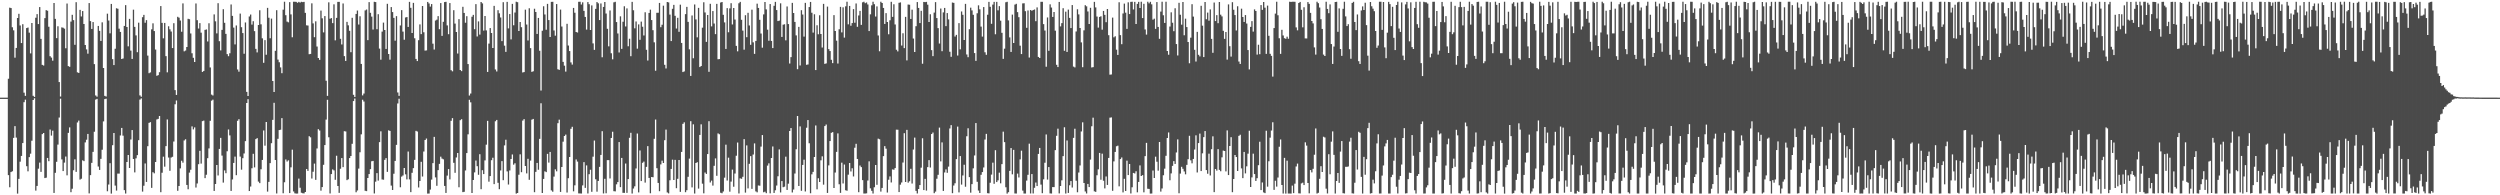 <svg xmlns="http://www.w3.org/2000/svg" width="1920" height="150"><path d="M0 74.998h1v1.000H0zM1 74.998h1v1.000H1zM2 74.998h1v1.000H2zM3 74.998h1v1.000H3zM4 74.998h1v1.000H4zM5 74.998h1v1.000H5zM6 60.466h1v74.023H6zM7 5.880h1v137.963H7zM8 6.178h1v125.977H8zM9 20.947h1v110.575H9zM10 23.302h1v82.594H10zM11 44.282h1v52.611H11zM12 36.813h1v68.866H12zM13 13.808h1v134.855H13zM14 10.586h1v126.782H14zM15 19.542h1v104.604H15zM16 33.071h1v86.707H16zM17 18.567h1v91.294H17zM18 71.155h1v7.313H18zM19 73.643h1v2.879H19zM20 21.545h1v106.080H20zM21 21.124h1v110.435H21zM22 25.113h1v95.558H22zM23 41.000h1v77.030H23zM24 17.672h1v90.436H24zM25 73.590h1v3.204H25zM26 74.460h1v1.000H26zM27 13.600h1v132.804H27zM28 10.860h1v131.927H28zM29 18.507h1v111.051H29zM30 5.445h1v119.410H30zM31 29.844h1v102.171H31zM32 49.798h1v53.210H32zM33 50.333h1v51.810H33zM34 13.909h1v122.848H34zM35 7.775h1v128.689H35zM36 8.242h1v113.038H36zM37 20.524h1v103.253H37zM38 43.179h1v56.314H38zM39 44.252h1v59.889H39zM40 46.609h1v53.741H40zM41 2.314h1v145.880H41zM42 14.493h1v118.195H42zM43 29.283h1v94.986H43zM44 20.197h1v90.839H44zM45 63.046h1v27.214H45zM46 74.158h1v1.634H46zM47 21.064h1v101.372H47zM48 21.291h1v110.078H48zM49 22.025h1v102.841H49zM50 37.093h1v83.146H50zM51 2.731h1v131.950H51zM52 50.768h1v51.254H52zM53 51.324h1v46.507H53zM54 16.582h1v131.010H54zM55 11.346h1v133.580H55zM56 15.456h1v115.327H56zM57 34.426h1v87.932H57zM58 1.710h1v130.275H58zM59 55.529h1v38.548H59zM60 56.023h1v36.598H60zM61 7.565h1v130.376H61zM62 12.634h1v124.649H62zM63 8.510h1v114.642H63zM64 18.436h1v105.338H64zM65 34.568h1v74.780H65zM66 37.917h1v69.424H66zM67 41.226h1v61.642H67zM68 2.348h1v146.175H68zM69 16.207h1v118.284H69zM70 22.208h1v102.880H70zM71 16.972h1v99.639H71zM72 49.232h1v51.915H72zM73 73.295h1v3.181H73zM74 74.233h1v1.705H74zM75 19.938h1v107.952H75zM76 23.717h1v106.810H76zM77 31.432h1v90.569H77zM78 17.143h1v97.836H78zM79 52.247h1v40.968H79zM80 73.613h1v2.497H80zM81 74.162h1v1.602H81zM82 10.517h1v136.398H82zM83 15.756h1v125.967H83zM84 25.587h1v99.744H84zM85 3.012h1v145.649H85zM86 45.424h1v66.103H86zM87 49.967h1v52.194H87zM88 37.411h1v105.116H88zM89 6.349h1v140.041H89zM90 6.715h1v126.631H90zM91 22.007h1v111.328H91zM92 24.520h1v79.504H92zM93 45.325h1v52.934H93zM94 44.920h1v59.287H94zM95 19.936h1v126.080H95zM96 3.937h1v144.701H96zM97 20.741h1v103.674H97zM98 35.575h1v83.448H98zM99 14.513h1v114.516H99zM100 38.885h1v68.275H100zM101 45.241h1v54.668H101zM102 7.418h1v114.668H102zM103 20.647h1v111.733H103zM104 27.196h1v94.395H104zM105 40.093h1v79.072H105zM106 17.386h1v90.312H106zM107 73.244h1v3.246H107zM108 74.306h1v1.275H108zM109 13.193h1v133.969H109zM110 11.396h1v131.245H110zM111 17.473h1v108.053H111zM112 15.479h1v124.265H112zM113 42.677h1v69.624H113zM114 56.229h1v38.120H114zM115 55.614h1v38.187H115zM116 22.522h1v121.747H116zM117 17.937h1v114.336H117zM118 23.879h1v109.248H118zM119 38.031h1v86.378H119zM120 58.209h1v33.561H120zM121 57.717h1v33.588H121zM122 55.456h1v33.611H122zM123 4.649h1v142.982H123zM124 17.553h1v115.086H124zM125 29.425h1v90.887H125zM126 17.594h1v110.383H126zM127 43.128h1v69.102H127zM128 55.536h1v36.227H128zM129 20.148h1v100.834H129zM130 22.545h1v108.648H130zM131 24.227h1v96.744H131zM132 36.928h1v83.519H132zM133 17.825h1v90.852H133zM134 69.216h1v10.838H134zM135 72.924h1v4.234H135zM136 12.911h1v133.630H136zM137 13.591h1v129.272H137zM138 15.791h1v113.555H138zM139 24.360h1v99.085H139zM140 2.605h1v122.317H140zM141 39.425h1v68.447H141zM142 38.805h1v68.147H142zM143 36.106h1v105.901H143zM144 14.417h1v130.916H144zM145 14.754h1v117.817H145zM146 25.703h1v104.629H146zM147 40.933h1v56.149H147zM148 44.366h1v55.007H148zM149 47.614h1v50.253H149zM150 2.685h1v141.335H150zM151 15.495h1v125.414H151zM152 21.888h1v104.240H152zM153 17.743h1v98.062H153zM154 25.079h1v100.568H154zM155 55.254h1v37.791H155zM156 54.456h1v38.173H156zM157 22.943h1v113.866H157zM158 22.648h1v111.573H158zM159 31.826h1v89.671H159zM160 17.876h1v96.089H160zM161 51.817h1v40.965H161zM162 72.649h1v4.646H162zM163 73.311h1v3.223H163zM164 11.060h1v135.580H164zM165 16.379h1v124.940H165zM166 25.662h1v101.077H166zM167 2.465h1v132.312H167zM168 31.636h1v82.764H168zM169 38.704h1v67.156H169zM170 22.941h1v96.554H170zM171 7.075h1v133.152H171zM172 17.523h1v113.345H172zM173 25.992h1v107.037H173zM174 41.592h1v74.561H174zM175 43.160h1v56.282H175zM176 40.892h1v63.112H176zM177 3.440h1v143.195H177zM178 12.206h1v125.603H178zM179 21.188h1v103.938H179zM180 34.081h1v86.213H180zM181 19.551h1v115.020H181zM182 53.341h1v39.432H182zM183 55.035h1v36.504H183zM184 10.423h1v109.840H184zM185 20.890h1v109.424H185zM186 25.390h1v96.112H186zM187 41.277h1v76.595H187zM188 17.274h1v91.134H188zM189 70.557h1v8.567H189zM190 73.721h1v2.467H190zM191 12.646h1v134.068H191zM192 11.169h1v132.079H192zM193 18.896h1v110.323H193zM194 16.303h1v101.811H194zM195 23.909h1v104.649H195zM196 37.555h1v69.319H196zM197 40.219h1v65.888H197zM198 19.205h1v120.261H198zM199 7.869h1v132.788H199zM200 18.693h1v111.305H200zM201 29.443h1v93.407H201zM202 48.219h1v51.968H202zM203 30.846h1v81.052H203zM204 42.032h1v51.656H204zM205 6.065h1v141.064H205zM206 13.637h1v126.020H206zM207 29.402h1v95.897H207zM208 14.291h1v95.700H208zM209 62.215h1v29.858H209zM210 70.656h1v8.308H210zM211 39.011h1v83.885H211zM212 7.819h1v140.767H212zM213 45.760h1v60.832H213zM214 47.827h1v52.066H214zM215 51.771h1v47.859H215zM216 56.229h1v34.479H216zM217 7.434h1v140.973H217zM218 1.334h1v138.668H218zM219 11.680h1v110.799H219zM220 16.608h1v107.444H220zM221 17.132h1v105.979H221zM222 1.627h1v146.624H222zM223 11.057h1v117.458H223zM224 28.622h1v86.316H224zM225 1.355h1v145.690H225zM226 1.334h1v147.157H226zM227 1.458h1v147.203H227zM228 2.126h1v146.532H228zM229 1.410h1v135.741H229zM230 2.021h1v142.145H230zM231 1.387h1v146.629H231zM232 1.655h1v146.773H232zM233 1.431h1v147.109H233zM234 9.874h1v137.579H234zM235 19.437h1v110.367H235zM236 19.617h1v111.591H236zM237 41.627h1v62.993H237zM238 41.423h1v64.059H238zM239 2.566h1v134.544H239zM240 17.965h1v113.912H240zM241 28.551h1v97.092H241zM242 16.360h1v121.788H242zM243 35.722h1v78.284H243zM244 44.559h1v54.655H244zM245 45.969h1v54.268H245zM246 8.132h1v138.316H246zM247 14.092h1v129.561H247zM248 24.868h1v101.722H248zM249 12.325h1v99.078H249zM250 61.979h1v29.890H250zM251 73.634h1v3.010H251zM252 1.774h1v103.656H252zM253 14.406h1v134.171H253zM254 13.873h1v119.788H254zM255 17.780h1v112.335H255zM256 3.310h1v127.570H256zM257 30.968h1v107.101H257zM258 13.737h1v105.885H258zM259 1.458h1v141.387H259zM260 1.412h1v146.725H260zM261 29.816h1v99.786H261zM262 34.172h1v87.245H262zM263 2.644h1v125.706H263zM264 43.119h1v57.655H264zM265 46.813h1v54.149H265zM266 16.791h1v121.550H266zM267 19.457h1v118.231H267zM268 23.680h1v97.719H268zM269 40.098h1v79.722H269zM270 13.669h1v96.762H270zM271 72.796h1v4.809H271zM272 74.446h1v1.222H272zM273 10.721h1v136.956H273zM274 8.084h1v138.174H274zM275 18.823h1v110.644H275zM276 12.479h1v104.457H276zM277 49.104h1v54.085H277zM278 73.254h1v3.321H278zM279 71.809h1v6.157H279zM280 8.002h1v138.535H280zM281 7.345h1v139.458H281zM282 30.828h1v105.869H282zM283 1.639h1v132.065H283zM284 9.828h1v120.051H284zM285 12.772h1v111.060H285zM286 22.694h1v100.914H286zM287 1.394h1v147.196H287zM288 1.563h1v137.945H288zM289 22.412h1v110.573H289zM290 10.902h1v127.817H290zM291 37.321h1v71.860H291zM292 45.802h1v55.069H292zM293 24.282h1v113.546H293zM294 17.381h1v120.650H294zM295 23.016h1v99.756H295zM296 37.587h1v83.849H296zM297 2.930h1v129.076H297zM298 41.496h1v58.617H298zM299 45.829h1v54.735H299zM300 5.431h1v137.132H300zM301 9.256h1v136.670H301zM302 13.717h1v119.705H302zM303 31.222h1v92.400H303zM304 12.399h1v98.859H304zM305 70.997h1v8.482H305zM306 73.634h1v2.184H306zM307 19.563h1v124.278H307zM308 7.793h1v127.824H308zM309 24.284h1v110.458H309zM310 30.494h1v98.547H310zM311 13.410h1v120.472H311zM312 13.103h1v124.681H312zM313 20.695h1v95.684H313zM314 1.456h1v136.299H314zM315 5.999h1v141.534H315zM316 25.365h1v107.341H316zM317 2.181h1v126.968H317zM318 29.375h1v93.414H318zM319 45.250h1v55.231H319zM320 46.905h1v54.115H320zM321 30.865h1v113.118H321zM322 18.745h1v120.271H322zM323 26.225h1v98.060H323zM324 4.596h1v130.987H324zM325 24.790h1v91.601H325zM326 38.841h1v68.669H326zM327 38.686h1v67.692H327zM328 1.463h1v147.198H328zM329 2.644h1v145.995H329zM330 5.065h1v140.524H330zM331 3.113h1v134.830H331zM332 33.533h1v91.754H332zM333 38.015h1v67.120H333zM334 15.786h1v120.440H334zM335 15.092h1v127.592H335zM336 12.401h1v118.277H336zM337 22.412h1v103.455H337zM338 2.341h1v117.975H338zM339 27.539h1v94.281H339zM340 16.729h1v105.654H340zM341 1.600h1v141.206H341zM342 1.401h1v146.773H342zM343 19.496h1v115.347H343zM344 26.264h1v103.592H344zM345 2.376h1v135.388H345zM346 53.895h1v38.869H346zM347 54.774h1v35.969H347zM348 7.846h1v117.176H348zM349 18.109h1v114.624H349zM350 24.573h1v96.382H350zM351 41.098h1v76.419H351zM352 14.719h1v129.094H352zM353 53.785h1v38.544H353zM354 54.650h1v36.909H354zM355 5.207h1v142.355H355zM356 9.949h1v137.354H356zM357 17.480h1v113.416H357zM358 12.440h1v105.114H358zM359 49.219h1v53.966H359zM360 73.377h1v3.278H360zM361 71.828h1v6.757H361zM362 12.872h1v135.374H362zM363 11.417h1v126.844H363zM364 22.426h1v109.955H364zM365 3.186h1v120.097H365zM366 28.027h1v99.635H366zM367 16.445h1v117.801H367zM368 26.591h1v91.859H368zM369 1.543h1v143.779H369zM370 2.586h1v128.119H370zM371 23.481h1v110.227H371zM372 12.286h1v110.909H372zM373 23.337h1v87.744H373zM374 55.238h1v37.610H374zM375 33.481h1v106.062H375zM376 21.540h1v113.704H376zM377 25.337h1v97.682H377zM378 36.839h1v84.311H378zM379 4.516h1v136.874H379zM380 53.352h1v39.773H380zM381 54.865h1v37.239H381zM382 7.809h1v132.557H382zM383 10.249h1v135.072H383zM384 13.415h1v117.492H384zM385 31.567h1v92.166H385zM386 1.710h1v136.670H386zM387 35.056h1v76.625H387zM388 39.835h1v67.474H388zM389 1.458h1v130.161H389zM390 21.828h1v119.904H390zM391 10.778h1v120.145H391zM392 30.247h1v91.889H392zM393 2.966h1v115.688H393zM394 19.427h1v107.057H394zM395 9.608h1v115.789H395zM396 1.341h1v147.322H396zM397 1.678h1v146.535H397zM398 23.820h1v110.390H398zM399 16.878h1v101.662H399zM400 20.897h1v111.342H400zM401 55.669h1v36.967H401zM402 55.334h1v36.152H402zM403 7.418h1v120.051H403zM404 18.860h1v114.317H404zM405 31.075h1v90.898H405zM406 6.349h1v131.735H406zM407 36.964h1v86.353H407zM408 55.206h1v36.678H408zM409 54.726h1v36.637H409zM410 6.690h1v140.943H410zM411 9.219h1v122.765H411zM412 26.042h1v99.085H412zM413 13.774h1v116.576H413zM414 38.981h1v67.683H414zM415 69.539h1v9.792H415zM416 23.586h1v124.640H416zM417 4.834h1v132.594H417zM418 11.085h1v120.506H418zM419 22.852h1v109.351H419zM420 2.962h1v115.205H420zM421 15.422h1v109.454H421zM422 28.432h1v88.257H422zM423 1.440h1v144.779H423zM424 1.382h1v145.844H424zM425 23.392h1v112.239H425zM426 27.395h1v102.637H426zM427 3.106h1v128.465H427zM428 53.201h1v41.416H428zM429 53.659h1v38.264H429zM430 7.386h1v140.005H430zM431 20.366h1v107.874H431zM432 47.520h1v61.265H432zM433 50.427h1v54.000H433zM434 55.012h1v48.344H434zM435 18.269h1v129.613H435zM436 34.964h1v101.905H436zM437 39.230h1v81.349H437zM438 47.928h1v51.015H438zM439 49.635h1v47.740H439zM440 6.084h1v140.881H440zM441 9.757h1v132.578H441zM442 24.554h1v97.939H442zM443 24.964h1v99.124H443zM444 1.380h1v147.150H444zM445 1.341h1v147.235H445zM446 3.493h1v145.157H446zM447 1.772h1v140.620H447zM448 8.345h1v116.178H448zM449 13.021h1v131.239H449zM450 22.726h1v104.299H450zM451 1.577h1v147.020H451zM452 3.209h1v130.570H452zM453 23.035h1v107.325H453zM454 4.161h1v143.134H454zM455 33.346h1v86.984H455zM456 38.285h1v69.653H456zM457 6.814h1v130.886H457zM458 1.598h1v145.601H458zM459 2.563h1v136.407H459zM460 15.399h1v112.747H460zM461 2.671h1v116.322H461zM462 43.980h1v56.758H462zM463 5.331h1v143.250H463zM464 1.561h1v135.764H464zM465 10.382h1v138.034H465zM466 22.128h1v100.875H466zM467 35.607h1v87.387H467zM468 8.029h1v129.037H468zM469 40.897h1v65.062H469zM470 45.591h1v55.566H470zM471 1.801h1v145.029H471zM472 1.401h1v145.578H472zM473 16.937h1v124.615H473zM474 25.683h1v114.130H474zM475 40.302h1v68.816H475zM476 12.538h1v131.158H476zM477 37.516h1v83.801H477zM478 16.711h1v131.358H478zM479 4.802h1v143.307H479zM480 20.309h1v105.265H480zM481 6.452h1v141.676H481zM482 35.538h1v101.994H482zM483 29.766h1v76.078H483zM484 43.165h1v58.809H484zM485 1.451h1v147.157H485zM486 7.890h1v136.910H486zM487 21.735h1v121.365H487zM488 16.477h1v112.921H488zM489 37.397h1v65.167H489zM490 18.755h1v129.002H490zM491 30.549h1v85.007H491zM492 16.580h1v122.493H492zM493 20.538h1v104.514H493zM494 27.235h1v96.874H494zM495 9.432h1v130.801H495zM496 38.260h1v89.900H496zM497 46.474h1v65.749H497zM498 9.915h1v126.723H498zM499 7.425h1v140.989H499zM500 15.429h1v120.499H500zM501 23.206h1v112.917H501zM502 32.513h1v74.066H502zM503 54.323h1v37.475H503zM504 9.844h1v119.323H504zM505 9.766h1v130.717H505zM506 2.259h1v144.605H506zM507 20.904h1v105.350H507zM508 19.006h1v104.393H508zM509 4.335h1v120.831H509zM510 49.791h1v57.882H510zM511 52.597h1v46.914H511zM512 1.513h1v146.306H512zM513 1.854h1v146.656H513zM514 11.190h1v127.231H514zM515 31.535h1v98.206H515zM516 6.761h1v115.844H516zM517 3.742h1v134.507H517zM518 12.144h1v110.658H518zM519 21.927h1v122.605H519zM520 13.660h1v123.642H520zM521 24.413h1v98.454H521zM522 3.561h1v143.793H522zM523 32.959h1v83.750H523zM524 55.332h1v39.789H524zM525 54.833h1v39.120H525zM526 10.879h1v136.734H526zM527 5.278h1v140.781H527zM528 16.798h1v118.996H528zM529 37.910h1v83.899H529zM530 58.305h1v34.783H530zM531 11.854h1v132.058H531zM532 44.726h1v50.745H532zM533 3.410h1v145.219H533zM534 14.900h1v110.275H534zM535 28.686h1v95.888H535zM536 6.063h1v138.787H536zM537 51.517h1v52.096H537zM538 50.700h1v44.783H538zM539 21.256h1v119.792H539zM540 1.753h1v146.750H540zM541 9.567h1v122.914H541zM542 32.140h1v101.445H542zM543 11.506h1v106.803H543zM544 55.167h1v37.923H544zM545 2.927h1v137.210H545zM546 20.270h1v118.412H546zM547 8.517h1v134.038H547zM548 18.075h1v109.282H548zM549 26.214h1v95.423H549zM550 2.973h1v132.047H550zM551 45.527h1v56.927H551zM552 45.358h1v57.770H552zM553 1.936h1v146.077H553zM554 1.536h1v146.903H554zM555 11.353h1v135.681H555zM556 17.198h1v119.266H556zM557 37.585h1v73.537H557zM558 6.271h1v132.372H558zM559 24.802h1v96.295H559zM560 6.475h1v140.707H560zM561 2.440h1v137.041H561zM562 18.777h1v111.454H562zM563 6.159h1v137.244H563zM564 15.026h1v118.266H564zM565 35.239h1v84.354H565zM566 39.436h1v70.036H566zM567 2.486h1v146.098H567zM568 1.449h1v135.500H568zM569 15.221h1v122.118H569zM570 23.513h1v112.271H570zM571 38.125h1v68.733H571zM572 11.668h1v136.258H572zM573 28.576h1v83.105H573zM574 9.856h1v134.850H574zM575 19.567h1v106.233H575zM576 34.410h1v85.517H576zM577 7.404h1v137.627H577zM578 32.490h1v86.201H578zM579 41.364h1v68.777H579zM580 31.416h1v115.585H580zM581 2.831h1v144.894H581zM582 6.107h1v136.338H582zM583 15.207h1v127.423H583zM584 25.761h1v86.817H584zM585 36.594h1v67.161H585zM586 11.039h1v136.599H586zM587 1.554h1v145.624H587zM588 7.242h1v141.138H588zM589 22.803h1v104.356H589zM590 31.261h1v94.203H590zM591 3.104h1v145.379H591zM592 31.455h1v89.875H592zM593 36.909h1v75.600H593zM594 4.440h1v143.717H594zM595 1.437h1v144.681H595zM596 7.748h1v134.729H596zM597 16.184h1v119.190H597zM598 15.804h1v98.927H598zM599 2.584h1v145.207H599zM600 28.358h1v110.706H600zM601 18.954h1v124.816H601zM602 18.615h1v124.752H602zM603 30.954h1v89.351H603zM604 4.962h1v140.925H604zM605 18.498h1v122.550H605zM606 48.768h1v51.823H606zM607 43.863h1v54.515H607zM608 2.227h1v145.608H608zM609 9.979h1v135.587H609zM610 16.843h1v116.421H610zM611 27.161h1v87.486H611zM612 53.133h1v35.932H612zM613 20.618h1v122.218H613zM614 50.292h1v46.779H614zM615 7.839h1v138.684H615zM616 11.160h1v115.526H616zM617 28.093h1v94.547H617zM618 2.197h1v144.857H618zM619 49.770h1v48.328H619zM620 49.521h1v42.709H620zM621 5.406h1v104.599H621zM622 1.483h1v146.951H622zM623 9.796h1v124.100H623zM624 25.035h1v106.973H624zM625 10.966h1v109.586H625zM626 53.812h1v42.565H626zM627 19.384h1v126.034H627zM628 26.299h1v110.598H628zM629 11.721h1v128.048H629zM630 26.129h1v96.986H630zM631 36.530h1v83.519H631zM632 2.989h1v138.840H632zM633 49.043h1v47.777H633zM634 48.667h1v46.989H634zM635 5.081h1v143.083H635zM636 37.715h1v89.289H636zM637 39.244h1v69.090H637zM638 45.916h1v56.099H638zM639 48.505h1v52.982H639zM640 11.597h1v132.772H640zM641 23.797h1v108.701H641zM642 31.240h1v85.398H642zM643 48.770h1v53.705H643zM644 22.460h1v119.067H644zM645 5.280h1v142.854H645zM646 24.857h1v100.069H646zM647 5.647h1v135.255H647zM648 28.883h1v97.504H648zM649 4.859h1v141.282H649zM650 1.341h1v145.118H650zM651 18.693h1v115.430H651zM652 4.578h1v120.607H652zM653 19.759h1v111.930H653zM654 17.727h1v111.493H654zM655 7.036h1v128.499H655zM656 17.461h1v95.982H656zM657 2.671h1v107.778H657zM658 20.599h1v101.488H658zM659 11.900h1v135.690H659zM660 8.352h1v118.769H660zM661 19.109h1v109.225H661zM662 1.769h1v136.553H662zM663 1.337h1v147.318H663zM664 2.435h1v146.214H664zM665 1.909h1v146.581H665zM666 3.419h1v135.242H666zM667 23.843h1v100.040H667zM668 11.032h1v133.607H668zM669 4.079h1v142.465H669zM670 1.357h1v147.288H670zM671 3.248h1v140.547H671zM672 12.724h1v113.972H672zM673 4.926h1v136.993H673zM674 27.248h1v79.266H674zM675 39.391h1v67.554H675zM676 1.344h1v145.805H676zM677 2.296h1v142.051H677zM678 6.116h1v113.784H678zM679 18.395h1v93.816H679zM680 10.094h1v104.093H680zM681 16.873h1v130.998H681zM682 26.305h1v111.720H682zM683 15.548h1v119.909H683zM684 1.385h1v138.728H684zM685 12.939h1v117.165H685zM686 3.294h1v127.059H686zM687 18.803h1v110.278H687zM688 38.207h1v61.375H688zM689 39.450h1v60.187H689zM690 2.147h1v145.363H690zM691 1.854h1v139.996H691zM692 34.957h1v105.196H692zM693 25.541h1v99.273H693zM694 36.951h1v65.355H694zM695 12.941h1v126.812H695zM696 46.378h1v53.373H696zM697 3.502h1v136.796H697zM698 3.653h1v135.542H698zM699 14.548h1v115.082H699zM700 7.450h1v133.511H700zM701 29.615h1v85.238H701zM702 39.917h1v65.751H702zM703 20.130h1v126.437H703zM704 1.575h1v146.988H704zM705 6.084h1v139.069H705zM706 17.704h1v124.441H706zM707 8.292h1v120.463H707zM708 48.926h1v57.246H708zM709 1.497h1v144.484H709zM710 1.625h1v135.732H710zM711 1.428h1v144.969H711zM712 3.593h1v124.752H712zM713 16.882h1v106.105H713zM714 10.950h1v117.739H714zM715 38.512h1v64.426H715zM716 43.130h1v58.630H716zM717 9.668h1v138.730H717zM718 1.614h1v145.537H718zM719 13.884h1v123.367H719zM720 21.595h1v112.642H720zM721 33.426h1v64.597H721zM722 6.530h1v117.412H722zM723 39.338h1v70.008H723zM724 9.528h1v137.130H724zM725 6.116h1v126.334H725zM726 20.071h1v110.033H726zM727 10.046h1v122.646H727zM728 14.923h1v113.022H728zM729 39.754h1v58.928H729zM730 43.607h1v52.473H730zM731 1.966h1v146.429H731zM732 2.188h1v140.291H732zM733 28.077h1v112.674H733zM734 26.784h1v95.421H734zM735 42.652h1v54.581H735zM736 17.747h1v130.005H736zM737 37.866h1v82.001H737zM738 8.817h1v132.980H738zM739 11.369h1v123.363H739zM740 30.734h1v95.762H740zM741 2.950h1v140.444H741zM742 41.849h1v62.821H742zM743 43.920h1v54.577H743zM744 22.419h1v113.635H744zM745 5.885h1v142.092H745zM746 7.997h1v133.440H746zM747 11.355h1v117.899H747zM748 40.764h1v78.625H748zM749 46.729h1v47.804H749zM750 10.194h1v129.412H750zM751 4.070h1v142.241H751zM752 7.157h1v141.051H752zM753 20.432h1v113.798H753zM754 28.130h1v104.015H754zM755 5.450h1v123.182H755zM756 40.146h1v67.014H756zM757 42.112h1v60.686H757zM758 11.332h1v137.068H758zM759 1.433h1v147.112H759zM760 5.241h1v135.123H760zM761 18.299h1v115.796H761zM762 3.539h1v121.397H762zM763 1.437h1v139.735H763zM764 26.308h1v89.028H764zM765 1.421h1v138.407H765zM766 7.951h1v130.556H766zM767 4.706h1v127.904H767zM768 15.891h1v124.885H768zM769 25.166h1v100.907H769zM770 45.190h1v55.939H770zM771 37.358h1v71.800H771zM772 1.735h1v142.104H772zM773 1.382h1v147.279H773zM774 15.662h1v131.930H774zM775 28.729h1v102.496H775zM776 39.910h1v73.785H776zM777 11.231h1v122.669H777zM778 33.014h1v82.088H778zM779 3.534h1v145.063H779zM780 2.895h1v145.715H780zM781 9.327h1v124.006H781zM782 13.184h1v123.129H782zM783 35.067h1v87.360H783zM784 41.524h1v74.185H784zM785 2.593h1v143.802H785zM786 2.495h1v146.134H786zM787 8.611h1v140.034H787zM788 21.375h1v117.320H788zM789 8.059h1v126.187H789zM790 44.204h1v66.126H790zM791 7.702h1v140.888H791zM792 8.270h1v125.407H792zM793 7.695h1v140.891H793zM794 7.283h1v136.922H794zM795 16.269h1v123.891H795zM796 5.688h1v137.199H796zM797 43.707h1v74.506H797zM798 44.552h1v69.081H798zM799 1.364h1v140.421H799zM800 1.380h1v146.976H800zM801 18.535h1v119.186H801zM802 23.447h1v101.532H802zM803 51.233h1v52.020H803zM804 13.431h1v124.507H804zM805 38.995h1v89.296H805zM806 3.330h1v145.205H806zM807 5.795h1v142.834H807zM808 12.989h1v130.678H808zM809 9.233h1v134.493H809zM810 23.575h1v91.715H810zM811 49.761h1v54.515H811zM812 51.501h1v47.310H812zM813 1.506h1v147.002H813zM814 20.290h1v122.564H814zM815 17.752h1v120.742H815zM816 6.319h1v113.580H816zM817 39.001h1v58.747H817zM818 8.952h1v139.703H818zM819 39.876h1v67.976H819zM820 7.352h1v140.801H820zM821 13.708h1v128.577H821zM822 21.577h1v117.467H822zM823 3.898h1v140.144H823zM824 51.157h1v54.705H824zM825 51.762h1v47.108H825zM826 24.165h1v114.631H826zM827 7.132h1v140.552H827zM828 11.062h1v121.458H828zM829 21.503h1v105.599H829zM830 32.570h1v68.417H830zM831 51.601h1v42.364H831zM832 23.302h1v117.256H832zM833 3.971h1v143.095H833zM834 4.887h1v143.708H834zM835 8.828h1v132.438H835zM836 18.414h1v125.256H836zM837 5.985h1v116.602H837zM838 51.794h1v45.170H838zM839 51.583h1v38.779H839zM840 1.419h1v145.544H840zM841 5.688h1v141.653H841zM842 12.698h1v121.889H842zM843 21.213h1v108.854H843zM844 13.012h1v104.423H844zM845 12.502h1v125.539H845zM846 22.810h1v95.183H846zM847 8.393h1v130.401H847zM848 11.433h1v133.280H848zM849 17.043h1v118.476H849zM850 6.926h1v135.116H850zM851 27.040h1v94.242H851zM852 57.362h1v33.018H852zM853 57.182h1v32.975H853zM854 13.527h1v133.024H854zM855 28.663h1v95.288H855zM856 27.850h1v88.838H856zM857 38.164h1v74.153H857zM858 42.178h1v69.676H858zM859 1.728h1v141.396H859zM860 26.965h1v95.192H860zM861 33.927h1v86.998H861zM862 10.316h1v137.464H862zM863 2.790h1v134.512H863zM864 9.739h1v136.940H864zM865 22.160h1v101.244H865zM866 1.767h1v132.690H866zM867 10.815h1v115.150H867zM868 1.433h1v147.166H868zM869 1.344h1v142.488H869zM870 7.262h1v125.574H870zM871 1.435h1v131.772H871zM872 18.407h1v113.141H872zM873 2.982h1v144.754H873zM874 1.456h1v138.254H874zM875 6.136h1v120.882H875zM876 1.350h1v133.795H876zM877 13.882h1v120.616H877zM878 2.905h1v144.827H878zM879 22.609h1v97.293H879zM880 26.559h1v83.185H880zM881 1.341h1v143.591H881zM882 2.545h1v142.580H882zM883 1.366h1v147.295H883zM884 3.349h1v145.294H884zM885 15.088h1v115.897H885zM886 14.353h1v122.358H886zM887 22.188h1v98.142H887zM888 1.591h1v122.626H888zM889 20.666h1v110.397H889zM890 29.782h1v79.282H890zM891 8.920h1v138.219H891zM892 1.337h1v143.397H892zM893 11.703h1v122.903H893zM894 17.608h1v111.923H894zM895 1.344h1v118.325H895zM896 39.189h1v66.772H896zM897 42.055h1v59.672H897zM898 20.403h1v118.025H898zM899 9.451h1v123.745H899zM900 17.475h1v109.934H900zM901 23.957h1v99.781H901zM902 6.354h1v119.534H902zM903 33.863h1v83.210H903zM904 42.620h1v64.444H904zM905 2.158h1v146.265H905zM906 11.323h1v121.994H906zM907 18.965h1v109.151H907zM908 1.522h1v128.112H908zM909 27.086h1v104.617H909zM910 14.319h1v119.579H910zM911 20.762h1v105.846H911zM912 32.281h1v89.980H912zM913 48.598h1v55.712H913zM914 28.954h1v94.178H914zM915 3.227h1v122.221H915zM916 12.756h1v109.296H916zM917 38.253h1v76.600H917zM918 47.239h1v56.678H918zM919 24.449h1v108.021H919zM920 42.071h1v67.799H920zM921 43.314h1v59.280H921zM922 4.468h1v126.888H922zM923 19.704h1v98.064H923zM924 43.845h1v61.475H924zM925 1.561h1v99.099H925zM926 14.793h1v115.839H926zM927 9.661h1v123.784H927zM928 15.878h1v102.122H928zM929 7.230h1v127.538H929zM930 29.871h1v84.739H930zM931 40.542h1v64.176H931zM932 1.945h1v145.599H932zM933 16.168h1v113.626H933zM934 11.620h1v119.415H934zM935 17.825h1v96.707H935zM936 1.547h1v128.890H936zM937 11.245h1v120.282H937zM938 12.591h1v108.231H938zM939 23.662h1v91.985H939zM940 29.844h1v86.149H940zM941 24.552h1v107.098H941zM942 45.756h1v54.412H942zM943 3.362h1v131.087H943zM944 35.497h1v76.611H944zM945 43.492h1v61.853H945zM946 1.703h1v145.885H946zM947 7.478h1v129.982H947zM948 11.581h1v107.446H948zM949 23.410h1v97.192H949zM950 4.797h1v126.542H950zM951 47.257h1v57.095H951zM952 49.097h1v54.385H952zM953 6.663h1v122.676H953zM954 13.049h1v123.738H954zM955 16.827h1v99.875H955zM956 11.559h1v121.605H956zM957 18.070h1v109.696H957zM958 38.454h1v79.546H958zM959 53.295h1v47.095H959zM960 20.611h1v123.001H960zM961 16.225h1v120.039H961zM962 24.277h1v93.716H962zM963 7.214h1v126.448H963zM964 8.437h1v130.513H964zM965 41.922h1v94.949H965zM966 34.380h1v92.507H966zM967 41.631h1v67.218H967zM968 3.882h1v142.088H968zM969 7.567h1v132.555H969zM970 1.536h1v146.244H970zM971 5.887h1v142.426H971zM972 41.366h1v59.061H972zM973 4.305h1v139.048H973zM974 27.486h1v96.362H974zM975 41.297h1v64.423H975zM976 42.886h1v57.372H976zM977 58.813h1v35.085H977zM978 21.574h1v124.262H978zM979 10.423h1v128.396H979zM980 1.334h1v141.962H980zM981 11.742h1v124.585H981zM982 29.402h1v83.270H982zM983 41.366h1v65.749H983zM984 22.868h1v119.218H984zM985 27.232h1v121.413H985zM986 29.313h1v91.908H986zM987 29.807h1v118.854H987zM988 28.175h1v95.222H988zM989 29.757h1v118.900H989zM990 1.339h1v147.299H990zM991 1.465h1v147.198H991zM992 1.334h1v141.218H992zM993 1.341h1v147.002H993zM994 1.369h1v139.666H994zM995 21.021h1v106.812H995zM996 23.309h1v102.324H996zM997 2.314h1v146.157H997zM998 1.506h1v147.075H998zM999 7.512h1v133.321H999zM1000 21.011h1v119.270H1000zM1001 5.605h1v136.533H1001zM1002 29.503h1v79.793H1002zM1003 29.523h1v82.317H1003zM1004 1.584h1v138.959H1004zM1005 2.989h1v145.502H1005zM1006 9.906h1v120.717H1006zM1007 16.125h1v116.270H1007zM1008 17.958h1v111.658H1008zM1009 36.413h1v82.409H1009zM1010 41.954h1v56.717H1010zM1011 1.348h1v147.297H1011zM1012 2.456h1v145.615H1012zM1013 5.800h1v131.518H1013zM1014 14.745h1v112.887H1014zM1015 22.215h1v109.861H1015zM1016 41.949h1v63.043H1016zM1017 42.984h1v62.599H1017zM1018 1.339h1v143.566H1018zM1019 6.882h1v141.698H1019zM1020 10.112h1v108.330H1020zM1021 3.374h1v130.444H1021zM1022 33.863h1v74.957H1022zM1023 49.086h1v51.835H1023zM1024 35.747h1v83.173H1024zM1025 1.536h1v147.102H1025zM1026 1.392h1v137.599H1026zM1027 24.406h1v108.469H1027zM1028 6.441h1v134.001H1028zM1029 37.617h1v78.822H1029zM1030 42.931h1v65.428H1030zM1031 6.741h1v141.648H1031zM1032 1.334h1v147.260H1032zM1033 12.600h1v115.508H1033zM1034 20.018h1v108.110H1034zM1035 18.592h1v109.273H1035zM1036 37.761h1v71.013H1036zM1037 45.115h1v60.647H1037zM1038 2.234h1v146.239H1038zM1039 1.387h1v147.263H1039zM1040 16.919h1v123.425H1040zM1041 23.140h1v92.118H1041zM1042 11.098h1v119.090H1042zM1043 46.976h1v54.243H1043zM1044 49.081h1v52.917H1044zM1045 8.027h1v127.785H1045zM1046 4.930h1v143.710H1046zM1047 7.661h1v112.834H1047zM1048 2.122h1v132.083H1048zM1049 19.327h1v102.956H1049zM1050 42.753h1v55.632H1050zM1051 54.227h1v40.073H1051zM1052 1.545h1v147.112H1052zM1053 4.825h1v143.520H1053zM1054 6.647h1v131.335H1054zM1055 8.597h1v132.273H1055zM1056 23.801h1v107.719H1056zM1057 36.706h1v73.434H1057zM1058 34.975h1v68.120H1058zM1059 1.337h1v147.318H1059zM1060 1.346h1v147.247H1060zM1061 22.945h1v111.905H1061zM1062 1.538h1v125.526H1062zM1063 36.392h1v76.021H1063zM1064 44.680h1v65.446H1064zM1065 25.088h1v82.400H1065zM1066 1.410h1v147.215H1066zM1067 3.186h1v145.448H1067zM1068 20.082h1v115.942H1068zM1069 5.212h1v128.968H1069zM1070 29.011h1v94.407H1070zM1071 38.429h1v67.367H1071zM1072 3.852h1v139.565H1072zM1073 1.341h1v147.240H1073zM1074 21.913h1v116.080H1074zM1075 24.538h1v110.564H1075zM1076 1.852h1v124.514H1076zM1077 42.693h1v63.279H1077zM1078 46.133h1v52.281H1078zM1079 3.358h1v145.239H1079zM1080 1.435h1v146.926H1080zM1081 6.498h1v131.069H1081zM1082 31.741h1v100.848H1082zM1083 1.769h1v131.106H1083zM1084 36.209h1v67.534H1084zM1085 37.617h1v81.985H1085zM1086 6.095h1v140.005H1086zM1087 1.405h1v147.235H1087zM1088 18.583h1v116.553H1088zM1089 21.373h1v112.326H1089zM1090 1.355h1v115.457H1090zM1091 48.475h1v46.804H1091zM1092 58.434h1v34.856H1092zM1093 1.398h1v147.258H1093zM1094 1.753h1v146.844H1094zM1095 1.836h1v142.099H1095zM1096 2.744h1v139.563H1096zM1097 13.600h1v115.194H1097zM1098 44.023h1v65.652H1098zM1099 41.219h1v64.378H1099zM1100 1.387h1v147.263H1100zM1101 1.346h1v147.295H1101zM1102 20.073h1v104.434H1102zM1103 8.430h1v111.422H1103zM1104 41.920h1v58.273H1104zM1105 38.937h1v64.233H1105zM1106 16.962h1v85.508H1106zM1107 1.490h1v147.146H1107zM1108 4.937h1v143.488H1108zM1109 17.091h1v120.987H1109zM1110 12.405h1v114.736H1110zM1111 35.653h1v75.146H1111zM1112 40.720h1v65.742H1112zM1113 24.477h1v117.558H1113zM1114 1.366h1v147.285H1114zM1115 26.283h1v102.837H1115zM1116 24.829h1v97.053H1116zM1117 4.443h1v123.644H1117zM1118 49.709h1v49.953H1118zM1119 43.025h1v60.917H1119zM1120 5.502h1v142.893H1120zM1121 1.360h1v147.290H1121zM1122 5.498h1v141.353H1122zM1123 19.519h1v117.556H1123zM1124 5.269h1v131.028H1124zM1125 52.103h1v42.027H1125zM1126 49.438h1v47.525H1126zM1127 8.405h1v137.975H1127zM1128 1.344h1v147.315H1128zM1129 18.906h1v110.937H1129zM1130 3.106h1v121.349H1130zM1131 4.353h1v112.592H1131zM1132 42.929h1v69.727H1132zM1133 45.211h1v56.518H1133zM1134 1.490h1v147.160H1134zM1135 1.355h1v147.102H1135zM1136 10.412h1v128.835H1136zM1137 4.955h1v142.676H1137zM1138 24.227h1v102.358H1138zM1139 48.528h1v63.462H1139zM1140 47.067h1v60.709H1140zM1141 1.357h1v146.423H1141zM1142 1.334h1v147.324H1142zM1143 19.036h1v122.539H1143zM1144 1.698h1v140.389H1144zM1145 33.913h1v88.399H1145zM1146 40.855h1v71.329H1146zM1147 32.053h1v76.673H1147zM1148 1.346h1v147.285H1148zM1149 3.758h1v136.764H1149zM1150 17.292h1v113.992H1150zM1151 2.264h1v128.664H1151zM1152 40.874h1v66.932H1152zM1153 40.867h1v68.923H1153zM1154 19.290h1v124.125H1154zM1155 1.344h1v147.320H1155zM1156 18.434h1v110.058H1156zM1157 21.904h1v104.823H1157zM1158 9.013h1v113.683H1158zM1159 45.165h1v50.844H1159zM1160 50.036h1v54.492H1160zM1161 2.765h1v145.873H1161zM1162 1.694h1v146.610H1162zM1163 4.827h1v141.486H1163zM1164 20.446h1v117.689H1164zM1165 2.000h1v131.497H1165zM1166 44.772h1v49.972H1166zM1167 45.879h1v53.661H1167zM1168 1.444h1v146.510H1168zM1169 1.334h1v147.285H1169zM1170 14.536h1v119.790H1170zM1171 16.658h1v108.138H1171zM1172 9.929h1v107.542H1172zM1173 35.632h1v81.402H1173zM1174 44.607h1v58.743H1174zM1175 1.458h1v147.164H1175zM1176 2.435h1v144.653H1176zM1177 2.767h1v141.920H1177zM1178 18.480h1v119.467H1178zM1179 23.376h1v106.043H1179zM1180 52.293h1v48.528H1180zM1181 53.197h1v39.315H1181zM1182 1.355h1v147.297H1182zM1183 4.495h1v144.111H1183zM1184 24.925h1v106.929H1184zM1185 4.138h1v122.887H1185zM1186 42.938h1v54.607H1186zM1187 45.866h1v64.039H1187zM1188 18.414h1v83.430H1188zM1189 1.442h1v147.194H1189zM1190 4.335h1v144.001H1190zM1191 17.402h1v120.156H1191zM1192 1.810h1v135.104H1192zM1193 47.967h1v63.771H1193zM1194 44.328h1v56.902H1194zM1195 25.603h1v122.669H1195zM1196 1.371h1v147.105H1196zM1197 14.621h1v124.667H1197zM1198 44.854h1v52.325H1198zM1199 20.956h1v110.442H1199zM1200 49.976h1v48.006H1200zM1201 10.215h1v137.812H1201zM1202 11.929h1v126.615H1202zM1203 11.382h1v131.987H1203zM1204 14.161h1v104.659H1204zM1205 47.775h1v56.953H1205zM1206 1.373h1v145.988H1206zM1207 20.293h1v106.078H1207zM1208 25.426h1v93.697H1208zM1209 1.394h1v147.249H1209zM1210 1.547h1v147.077H1210zM1211 1.366h1v145.150H1211zM1212 1.350h1v145.990H1212zM1213 7.299h1v127.370H1213zM1214 22.668h1v104.404H1214zM1215 20.304h1v114.027H1215zM1216 1.481h1v147.109H1216zM1217 1.398h1v147.253H1217zM1218 14.454h1v133.807H1218zM1219 8.492h1v125.338H1219zM1220 17.397h1v122.289H1220zM1221 32.082h1v76.936H1221zM1222 38.654h1v67.346H1222zM1223 1.337h1v147.324H1223zM1224 2.339h1v146.166H1224zM1225 27.143h1v112.782H1225zM1226 1.490h1v123.159H1226zM1227 35.310h1v73.755H1227zM1228 43.700h1v57.319H1228zM1229 24.934h1v76.588H1229zM1230 1.348h1v147.274H1230zM1231 2.490h1v143.493H1231zM1232 19.512h1v115.116H1232zM1233 8.251h1v130.621H1233zM1234 26.475h1v86.826H1234zM1235 37.344h1v65.476H1235zM1236 7.640h1v140.545H1236zM1237 1.334h1v147.327H1237zM1238 25.665h1v113.608H1238zM1239 25.646h1v112.079H1239zM1240 6.665h1v126.160H1240zM1241 43.185h1v59.441H1241zM1242 45.989h1v50.196H1242zM1243 3.268h1v145.324H1243zM1244 1.675h1v146.915H1244zM1245 5.717h1v133.182H1245zM1246 23.785h1v104.972H1246zM1247 2.962h1v133.399H1247zM1248 37.740h1v68.392H1248zM1249 41.650h1v74.096H1249zM1250 1.737h1v145.933H1250zM1251 1.339h1v147.313H1251zM1252 17.519h1v120.655H1252zM1253 4.159h1v123.891H1253zM1254 3.447h1v126.199H1254zM1255 42.130h1v67.918H1255zM1256 45.385h1v59.287H1256zM1257 1.360h1v147.283H1257zM1258 1.586h1v147.038H1258zM1259 8.059h1v128.226H1259zM1260 5.731h1v123.051H1260zM1261 30.121h1v88.076H1261zM1262 44.950h1v56.346H1262zM1263 50.423h1v47.182H1263zM1264 4.422h1v144.198H1264zM1265 1.341h1v147.311H1265zM1266 22.119h1v112.802H1266zM1267 11.320h1v121.751H1267zM1268 28.970h1v83.947H1268zM1269 43.760h1v55.145H1269zM1270 40.695h1v83.542H1270zM1271 1.339h1v147.322H1271zM1272 4.884h1v137.041H1272zM1273 24.632h1v111.060H1273zM1274 2.753h1v137.565H1274zM1275 33.259h1v77.538H1275zM1276 39.713h1v70.086H1276zM1277 5.088h1v137.279H1277zM1278 1.355h1v147.295H1278zM1279 6.736h1v123.562H1279zM1280 16.727h1v109.222H1280zM1281 2.293h1v128.790H1281zM1282 42.085h1v62.169H1282zM1283 45.840h1v50.942H1283zM1284 1.444h1v146.999H1284zM1285 1.405h1v147.247H1285zM1286 17.784h1v124.249H1286zM1287 28.061h1v107.753H1287zM1288 15.106h1v125.294H1288zM1289 38.310h1v72.011H1289zM1290 41.959h1v62.540H1290zM1291 9.881h1v138.169H1291zM1292 1.350h1v147.249H1292zM1293 16.885h1v119.616H1293zM1294 3.143h1v123.479H1294zM1295 7.906h1v116.753H1295zM1296 43.801h1v59.159H1296zM1297 47.861h1v47.546H1297zM1298 1.355h1v147.288H1298zM1299 1.401h1v147.242H1299zM1300 9.824h1v130.824H1300zM1301 6.425h1v129.520H1301zM1302 14.667h1v119.163H1302zM1303 35.733h1v77.696H1303zM1304 31.707h1v73.478H1304zM1305 6.429h1v142.195H1305zM1306 1.978h1v146.658H1306zM1307 19.643h1v104.906H1307zM1308 3.175h1v118.034H1308zM1309 48.738h1v54.387H1309zM1310 50.702h1v44.971H1310zM1311 30.350h1v80.493H1311zM1312 1.376h1v147.288H1312zM1313 2.433h1v146.162H1313zM1314 9.732h1v135.239H1314zM1315 3.351h1v138.011H1315zM1316 37.644h1v68.793H1316zM1317 40.855h1v61.798H1317zM1318 1.648h1v132.774H1318zM1319 2.261h1v146.384H1319zM1320 15.246h1v113.232H1320zM1321 22.652h1v103.510H1321zM1322 6.088h1v114.933H1322zM1323 45.898h1v62.872H1323zM1324 44.971h1v57.085H1324zM1325 1.765h1v146.880H1325zM1326 1.362h1v147.276H1326zM1327 3.941h1v142.490H1327zM1328 19.727h1v116.737H1328zM1329 1.875h1v144.301H1329zM1330 49.287h1v50.883H1330zM1331 46.708h1v53.741H1331zM1332 4.671h1v143.713H1332zM1333 1.339h1v147.315H1333zM1334 25.452h1v105.212H1334zM1335 4.433h1v127.897H1335zM1336 13.490h1v98.147H1336zM1337 30.125h1v73.851H1337zM1338 44.094h1v63.920H1338zM1339 1.378h1v147.160H1339zM1340 1.517h1v146.384H1340zM1341 7.164h1v139.595H1341zM1342 2.312h1v133.383H1342zM1343 24.758h1v107.568H1343zM1344 52.068h1v46.591H1344zM1345 54.700h1v38.461H1345zM1346 1.740h1v146.924H1346zM1347 1.344h1v147.311H1347zM1348 23.540h1v104.029H1348zM1349 7.615h1v115.068H1349zM1350 47.939h1v53.682H1350zM1351 41.201h1v67.159H1351zM1352 16.356h1v87.172H1352zM1353 1.550h1v147.107H1353zM1354 4.850h1v142.941H1354zM1355 18.638h1v119.165H1355zM1356 1.804h1v132.916H1356zM1357 40.306h1v66.202H1357zM1358 41.224h1v64.449H1358zM1359 4.747h1v134.372H1359zM1360 1.414h1v147.244H1360zM1361 15.413h1v122.935H1361zM1362 21.410h1v118.900H1362zM1363 1.366h1v136.471H1363zM1364 32.625h1v82.608H1364zM1365 37.312h1v71.290H1365zM1366 1.362h1v140.980H1366zM1367 1.412h1v147.192H1367zM1368 15.601h1v129.174H1368zM1369 26.955h1v112.564H1369zM1370 5.653h1v132.113H1370zM1371 38.718h1v70.821H1371zM1372 39.956h1v73.396H1372zM1373 1.355h1v147.233H1373zM1374 1.339h1v147.315H1374zM1375 18.775h1v111.598H1375zM1376 3.930h1v115.086H1376zM1377 32.742h1v80.390H1377zM1378 53.293h1v45.444H1378zM1379 39.102h1v66.117H1379zM1380 1.859h1v146.775H1380zM1381 5.894h1v142.481H1381zM1382 10.934h1v132.433H1382zM1383 3.181h1v129.652H1383zM1384 26.067h1v96.998H1384zM1385 44.833h1v54.925H1385zM1386 48.145h1v49.029H1386zM1387 8.881h1v139.769H1387zM1388 1.350h1v147.301H1388zM1389 17.585h1v112.507H1389zM1390 4.440h1v120.802H1390zM1391 50.528h1v52.966H1391zM1392 43.334h1v67.733H1392zM1393 23.877h1v82.139H1393zM1394 1.394h1v147.249H1394zM1395 2.721h1v143.465H1395zM1396 17.150h1v121.289H1396zM1397 14.658h1v112.717H1397zM1398 45.907h1v63.098H1398zM1399 49.104h1v48.264H1399zM1400 15.603h1v128.014H1400zM1401 1.364h1v147.290H1401zM1402 17.278h1v109.820H1402zM1403 27.095h1v102.692H1403zM1404 3.227h1v118.636H1404zM1405 48.784h1v58.493H1405zM1406 45.305h1v57.040H1406zM1407 1.614h1v146.896H1407zM1408 1.398h1v147.237H1408zM1409 9.036h1v132.507H1409zM1410 15.951h1v123.791H1410zM1411 3.191h1v131.445H1411zM1412 47.273h1v47.019H1412zM1413 44.206h1v57.754H1413zM1414 1.476h1v145.999H1414zM1415 11.456h1v125.665H1415zM1416 46.751h1v57.021H1416zM1417 34.103h1v86.977H1417zM1418 41.643h1v70.704H1418zM1419 17.452h1v130.490H1419zM1420 36.479h1v78.053H1420zM1421 15.076h1v119.124H1421zM1422 13.209h1v128.842H1422zM1423 51.519h1v46.740H1423zM1424 1.598h1v146.491H1424zM1425 8.027h1v137.737H1425zM1426 10.087h1v122.346H1426zM1427 14.095h1v113.725H1427zM1428 1.417h1v147.247H1428zM1429 2.172h1v146.386H1429zM1430 3.092h1v145.562H1430zM1431 1.790h1v143.706H1431zM1432 10.215h1v112.951H1432zM1433 12.875h1v131.360H1433zM1434 22.817h1v111.786H1434zM1435 1.350h1v147.299H1435zM1436 12.724h1v124.956H1436zM1437 26.111h1v104.789H1437zM1438 1.932h1v146.711H1438zM1439 33.678h1v95.467H1439zM1440 30.874h1v84.416H1440zM1441 3.978h1v144.427H1441zM1442 1.369h1v147.260H1442zM1443 4.639h1v130.444H1443zM1444 14.678h1v111.987H1444zM1445 3.886h1v132.651H1445zM1446 38.663h1v90.834H1446zM1447 5.051h1v143.536H1447zM1448 1.433h1v136.185H1448zM1449 1.341h1v147.318H1449zM1450 23.579h1v100.317H1450zM1451 41.581h1v81.532H1451zM1452 6.571h1v140.543H1452zM1453 44.431h1v61.759H1453zM1454 39.773h1v67.628H1454zM1455 2.065h1v145.757H1455zM1456 1.339h1v146.844H1456zM1457 16.315h1v124.125H1457zM1458 23.664h1v115.402H1458zM1459 25.983h1v98.005H1459zM1460 12.911h1v130.769H1460zM1461 37.553h1v83.887H1461zM1462 1.428h1v147.162H1462zM1463 1.405h1v147.155H1463zM1464 25.095h1v101.305H1464zM1465 1.353h1v146.629H1465zM1466 25.543h1v105.077H1466zM1467 30.276h1v80.056H1467zM1468 37.729h1v71.690H1468zM1469 1.540h1v146.995H1469zM1470 1.334h1v147.327H1470zM1471 20.110h1v121.880H1471zM1472 5.740h1v126.073H1472zM1473 37.170h1v73.091H1473zM1474 18.633h1v129.144H1474zM1475 23.744h1v92.033H1475zM1476 1.339h1v147.315H1476zM1477 20.929h1v109.662H1477zM1478 36.273h1v88.101H1478zM1479 8.677h1v131.554H1479zM1480 35.417h1v84.412H1480zM1481 38.953h1v77.481H1481zM1482 1.339h1v147.256H1482zM1483 1.334h1v147.329H1483zM1484 20.272h1v116.130H1484zM1485 22.888h1v105.331H1485zM1486 31.918h1v79.612H1486zM1487 30.064h1v99.312H1487zM1488 9.510h1v115.654H1488zM1489 1.421h1v147.242H1489zM1490 1.353h1v147.247H1490zM1491 20.615h1v106.174H1491zM1492 18.789h1v105.123H1492zM1493 1.378h1v140.202H1493zM1494 48.820h1v63.437H1494zM1495 44.621h1v64.149H1495zM1496 1.501h1v146.954H1496zM1497 1.632h1v147.013H1497zM1498 9.629h1v128.931H1498zM1499 5.894h1v112.669H1499zM1500 29.350h1v102.290H1500zM1501 3.653h1v134.974H1501zM1502 29.684h1v93.409H1502zM1503 1.772h1v146.274H1503zM1504 1.334h1v147.313H1504zM1505 26.981h1v96.586H1505zM1506 1.575h1v143.193H1506zM1507 21.284h1v103.587H1507zM1508 52.556h1v47.514H1508zM1509 53.103h1v46.729H1509zM1510 1.417h1v147.240H1510zM1511 1.339h1v147.308H1511zM1512 17.100h1v119.405H1512zM1513 25.937h1v107.659H1513zM1514 53.226h1v50.205H1514zM1515 11.595h1v132.355H1515zM1516 16.946h1v96.384H1516zM1517 1.339h1v147.285H1517zM1518 21.057h1v108.673H1518zM1519 35.223h1v89.287H1519zM1520 1.369h1v147.290H1520zM1521 45.918h1v67.250H1521zM1522 42.897h1v65.561H1522zM1523 1.458h1v146.672H1523zM1524 1.447h1v146.942H1524zM1525 8.015h1v119.742H1525zM1526 30.851h1v102.301H1526zM1527 1.833h1v125.347H1527zM1528 46.058h1v94.288H1528zM1529 2.628h1v133.772H1529zM1530 1.417h1v144.244H1530zM1531 1.346h1v147.308H1531zM1532 21.874h1v105.018H1532zM1533 25.843h1v96.057H1533zM1534 2.103h1v137.297H1534zM1535 43.730h1v59.587H1535zM1536 40.858h1v67.305H1536zM1537 1.687h1v146.901H1537zM1538 1.884h1v145.935H1538zM1539 10.183h1v137.446H1539zM1540 12.572h1v125.089H1540zM1541 35.001h1v93.702H1541zM1542 6.205h1v132.987H1542zM1543 33.515h1v84.570H1543zM1544 1.346h1v147.308H1544zM1545 1.392h1v146.336H1545zM1546 23.344h1v107.874H1546zM1547 1.337h1v142.092H1547zM1548 8.704h1v125.526H1548zM1549 23.689h1v98.424H1549zM1550 34.563h1v83.025H1550zM1551 1.412h1v147.109H1551zM1552 1.337h1v147.324H1552zM1553 15.086h1v122.836H1553zM1554 20.730h1v116.334H1554zM1555 39.464h1v71.912H1555zM1556 11.531h1v136.400H1556zM1557 28.278h1v90.466H1557zM1558 1.540h1v147.114H1558zM1559 29.642h1v95.936H1559zM1560 38.212h1v82.066H1560zM1561 2.044h1v145.180H1561zM1562 20.874h1v104.734H1562zM1563 34.859h1v81.509H1563zM1564 2.076h1v146.198H1564zM1565 2.053h1v144.781H1565zM1566 6.386h1v136.464H1566zM1567 14.916h1v114.372H1567zM1568 7.491h1v121.589H1568zM1569 35.774h1v105.283H1569zM1570 10.897h1v136.711H1570zM1571 1.378h1v147.256H1571zM1572 1.419h1v147.157H1572zM1573 21.771h1v106.407H1573zM1574 35.381h1v113.079H1574zM1575 1.339h1v146.889H1575zM1576 32.778h1v92.443H1576zM1577 24.021h1v100.928H1577zM1578 4.168h1v144.340H1578zM1579 1.410h1v146.720H1579zM1580 7.830h1v136.892H1580zM1581 10.297h1v126.235H1581zM1582 14.978h1v109.584H1582zM1583 2.332h1v145.477H1583zM1584 28.219h1v89.024H1584zM1585 2.151h1v145.283H1585zM1586 4.543h1v144.113H1586zM1587 33.540h1v87.469H1587zM1588 2.071h1v146.560H1588zM1589 10.350h1v128.080H1589zM1590 40.606h1v63.084H1590zM1591 43.993h1v56.879H1591zM1592 2.147h1v146.434H1592zM1593 4.083h1v142.815H1593zM1594 17.404h1v116.162H1594zM1595 22.705h1v92.189H1595zM1596 47.271h1v52.526H1596zM1597 20.625h1v122.193H1597zM1598 35.944h1v83.755H1598zM1599 1.337h1v147.292H1599zM1600 18.400h1v111.177H1600zM1601 32.847h1v89.742H1601zM1602 1.918h1v145.150H1602zM1603 44.604h1v58.715H1603zM1604 39.949h1v62.876H1604zM1605 4.937h1v143.497H1605zM1606 1.426h1v147.176H1606zM1607 22.110h1v113.532H1607zM1608 24.445h1v107.948H1608zM1609 2.815h1v135.944H1609zM1610 28.899h1v78.209H1610zM1611 19.446h1v126.018H1611zM1612 1.385h1v136.123H1612zM1613 6.596h1v142.058H1613zM1614 27.763h1v95.231H1614zM1615 38.725h1v81.715H1615zM1616 1.497h1v143.571H1616zM1617 43.488h1v54.341H1617zM1618 46.948h1v51.679H1618zM1619 3.351h1v144.983H1619zM1620 1.437h1v144.376H1620zM1621 35.946h1v71.574H1621zM1622 38.038h1v79.408H1622zM1623 42.304h1v67.161H1623zM1624 11.385h1v132.996H1624zM1625 23.721h1v98.943H1625zM1626 20.425h1v122.683H1626zM1627 10.751h1v123.491H1627zM1628 22.474h1v119.453H1628zM1629 10.979h1v137.309H1629zM1630 19.688h1v114.288H1630zM1631 4.099h1v137.089H1631zM1632 25.848h1v104.622H1632zM1633 1.369h1v147.155H1633zM1634 15.081h1v119.586H1634zM1635 15.749h1v123.170H1635zM1636 1.467h1v132.385H1636zM1637 15.321h1v116.132H1637zM1638 17.553h1v116.782H1638zM1639 6.754h1v128.833H1639zM1640 1.341h1v147.315H1640zM1641 3.811h1v118.609H1641zM1642 20.782h1v95.682H1642zM1643 1.334h1v146.091H1643zM1644 4.211h1v129.190H1644zM1645 18.894h1v108.469H1645zM1646 1.392h1v146.201H1646zM1647 1.339h1v147.322H1647zM1648 11.520h1v137.128H1648zM1649 2.083h1v146.402H1649zM1650 3.571h1v133.079H1650zM1651 23.822h1v120.792H1651zM1652 10.876h1v129.668H1652zM1653 1.451h1v147.034H1653zM1654 1.463h1v147.196H1654zM1655 1.577h1v131.914H1655zM1656 14.177h1v119.554H1656zM1657 2.719h1v145.640H1657zM1658 22.357h1v87.035H1658zM1659 28.157h1v88.117H1659zM1660 1.424h1v146.915H1660zM1661 1.364h1v147.247H1661zM1662 4.349h1v114.006H1662zM1663 5.644h1v125.590H1663zM1664 20.082h1v97.861H1664zM1665 16.724h1v131.147H1665zM1666 26.081h1v94.995H1666zM1667 1.476h1v146.992H1667zM1668 1.401h1v147.242H1668zM1669 18.450h1v113.161H1669zM1670 1.431h1v142.115H1670zM1671 19.016h1v125.771H1671zM1672 37.589h1v67.680H1672zM1673 37.292h1v64.783H1673zM1674 1.669h1v146.917H1674zM1675 2.275h1v146.233H1675zM1676 34.712h1v104.031H1676zM1677 18.324h1v109.305H1677zM1678 33.085h1v76.236H1678zM1679 12.534h1v127.126H1679zM1680 34.646h1v105.734H1680zM1681 1.339h1v147.324H1681zM1682 12.538h1v132.378H1682zM1683 14.479h1v115.562H1683zM1684 2.955h1v145.702H1684zM1685 34.380h1v86.183H1685zM1686 32.684h1v83.425H1686zM1687 3.419h1v145.047H1687zM1688 1.339h1v147.318H1688zM1689 4.669h1v141.126H1689zM1690 18.601h1v122.861H1690zM1691 2.055h1v135.587H1691zM1692 35.220h1v96.236H1692zM1693 1.506h1v144.351H1693zM1694 1.353h1v136.691H1694zM1695 1.838h1v146.793H1695zM1696 1.994h1v122.086H1696zM1697 16.473h1v107.023H1697zM1698 2.145h1v146.095H1698zM1699 41.746h1v64.130H1699zM1700 37.912h1v71.631H1700zM1701 1.485h1v147.139H1701zM1702 1.339h1v147.292H1702zM1703 14.488h1v123.647H1703zM1704 15.704h1v119.122H1704zM1705 39.736h1v71.219H1705zM1706 6.466h1v117.616H1706zM1707 39.304h1v69.530H1707zM1708 1.346h1v147.244H1708zM1709 1.414h1v147.208H1709zM1710 20.110h1v110.124H1710zM1711 1.982h1v146.487H1711zM1712 10.957h1v122.342H1712zM1713 30.370h1v79.225H1713zM1714 44.167h1v56.863H1714zM1715 1.522h1v146.940H1715zM1716 1.355h1v147.308H1716zM1717 28.386h1v102.333H1717zM1718 14.559h1v116.977H1718zM1719 39.452h1v65.279H1719zM1720 17.448h1v130.316H1720zM1721 18.040h1v101.722H1721zM1722 1.334h1v147.308H1722zM1723 10.430h1v125.116H1723zM1724 30.425h1v96.378H1724zM1725 1.483h1v146.061H1725zM1726 34.319h1v77.774H1726zM1727 42.867h1v59.422H1727zM1728 11.206h1v137.384H1728zM1729 1.582h1v146.658H1729zM1730 8.235h1v133.930H1730zM1731 11.231h1v116.842H1731zM1732 37.109h1v82.679H1732zM1733 9.757h1v130.055H1733zM1734 14.614h1v116.613H1734zM1735 1.353h1v147.281H1735zM1736 1.366h1v147.233H1736zM1737 20.689h1v114.086H1737zM1738 27.738h1v104.352H1738zM1739 1.513h1v144.603H1739zM1740 31.595h1v79.433H1740zM1741 29.377h1v80.887H1741zM1742 1.387h1v147.041H1742zM1743 1.662h1v146.917H1743zM1744 4.447h1v132.738H1744zM1745 1.920h1v132.996H1745zM1746 26.237h1v107.387H1746zM1747 1.431h1v139.526H1747zM1748 35.207h1v79.548H1748zM1749 1.376h1v146.544H1749zM1750 1.334h1v147.308H1750zM1751 8.366h1v124.921H1751zM1752 3.381h1v141.126H1752zM1753 25.502h1v102.759H1753zM1754 39.903h1v62.613H1754zM1755 37.262h1v74.712H1755zM1756 1.451h1v145.388H1756zM1757 4.321h1v144.342H1757zM1758 14.664h1v133.390H1758zM1759 10.327h1v121.291H1759zM1760 33.785h1v86.421H1760zM1761 11.220h1v122.916H1761zM1762 7.471h1v139.314H1762zM1763 1.369h1v147.258H1763zM1764 9.627h1v139.037H1764zM1765 22.421h1v114.029H1765zM1766 4.266h1v144.397H1766zM1767 26.170h1v99.376H1767zM1768 28.967h1v98.696H1768zM1769 1.524h1v146.727H1769zM1770 11.742h1v136.910H1770zM1771 8.803h1v139.845H1771zM1772 21.227h1v114.180H1772zM1773 1.444h1v137.382H1773zM1774 20.368h1v112.688H1774zM1775 7.587h1v140.991H1775zM1776 4.713h1v143.777H1776zM1777 2.676h1v145.706H1777zM1778 8.116h1v136.668H1778zM1779 20.167h1v120.268H1779zM1780 2.703h1v137.906H1780zM1781 38.088h1v79.060H1781zM1782 38.267h1v81.370H1782zM1783 1.769h1v146.235H1783zM1784 3.884h1v143.513H1784zM1785 18.793h1v119.094H1785zM1786 23.115h1v102.585H1786zM1787 37.436h1v83.134H1787zM1788 13.000h1v124.860H1788zM1789 38.896h1v70.324H1789zM1790 1.513h1v147.121H1790zM1791 8.329h1v140.291H1791zM1792 13.543h1v130.598H1792zM1793 1.968h1v146.677H1793zM1794 33.154h1v85.936H1794zM1795 38.752h1v73.782H1795zM1796 44.641h1v63.004H1796zM1797 1.380h1v147.041H1797zM1798 3.534h1v144.033H1798zM1799 17.883h1v115.540H1799zM1800 1.341h1v127.471H1800zM1801 38.397h1v68.122H1801zM1802 8.720h1v139.931H1802zM1803 7.750h1v100.429H1803zM1804 1.421h1v147.235H1804zM1805 16.161h1v125.166H1805zM1806 21.318h1v118.213H1806zM1807 2.181h1v146.342H1807zM1808 47.328h1v64.549H1808zM1809 47.495h1v56.067H1809zM1810 2.090h1v146.539H1810zM1811 1.337h1v147.318H1811zM1812 9.435h1v119.740H1812zM1813 21.378h1v105.993H1813zM1814 39.047h1v72.553H1814zM1815 30.640h1v110.062H1815zM1816 23.435h1v107.549H1816zM1817 1.394h1v147.265H1817zM1818 9.368h1v139.265H1818zM1819 7.999h1v134.816H1819zM1820 17.850h1v126.478H1820zM1821 1.881h1v137.997H1821zM1822 46.346h1v51.794H1822zM1823 47.221h1v54.009H1823zM1824 1.344h1v146.578H1824zM1825 1.357h1v147.304H1825zM1826 10.320h1v122.791H1826zM1827 1.495h1v128.936H1827zM1828 40.306h1v81.624H1828zM1829 12.527h1v125.787H1829zM1830 22.625h1v95.528H1830zM1831 1.424h1v144.111H1831zM1832 1.788h1v146.510H1832zM1833 16.713h1v119.131H1833zM1834 2.218h1v146.425H1834zM1835 36.156h1v77.797H1835zM1836 54.570h1v41.936H1836zM1837 54.977h1v37.372H1837zM1838 1.401h1v147.194H1838zM1839 1.394h1v147.194H1839zM1840 13.021h1v126.542H1840zM1841 17.244h1v123.509H1841zM1842 42.130h1v69.907H1842zM1843 1.696h1v141.364H1843zM1844 2.236h1v119.824H1844zM1845 9.904h1v138.753H1845zM1846 1.632h1v147.025H1846zM1847 6.454h1v140.165H1847zM1848 10.428h1v136.473H1848zM1849 21.426h1v100.733H1849zM1850 1.737h1v132.184H1850zM1851 1.534h1v143.056H1851zM1852 6.409h1v141.747H1852zM1853 3.078h1v140.163H1853zM1854 5.505h1v142.186H1854zM1855 2.051h1v146.104H1855zM1856 3.573h1v140.424H1856zM1857 14.152h1v134.461H1857zM1858 1.449h1v137.375H1858zM1859 12.080h1v121.662H1859zM1860 11.929h1v131.261H1860zM1861 11.208h1v135.761H1861zM1862 6.512h1v141.946H1862zM1863 13.886h1v125.727H1863zM1864 26.884h1v88.985H1864zM1865 2.069h1v146.423H1865zM1866 1.463h1v147.201H1866zM1867 1.355h1v145.367H1867zM1868 8.057h1v139.881H1868zM1869 35.282h1v76.810H1869zM1870 38.834h1v64.046H1870zM1871 50.823h1v51.329H1871zM1872 56.474h1v37.070H1872zM1873 58.296h1v33.897H1873zM1874 63.748h1v24.099H1874zM1875 66.030h1v21.240H1875zM1876 65.321h1v18.553H1876zM1877 67.234h1v15.031H1877zM1878 68.626h1v13.094H1878zM1879 69.678h1v10.634H1879zM1880 70.809h1v8.757H1880zM1881 71.262h1v7.862H1881zM1882 72.457h1v5.695H1882zM1883 72.638h1v3.980H1883zM1884 73.828h1v2.483H1884zM1885 74.105h1v1.584H1885zM1886 74.419h1v1.259H1886zM1887 74.455h1v1.035H1887zM1888 74.659h1v1.000H1888zM1889 74.755h1v1.000H1889zM1890 74.744h1v1.000H1890zM1891 74.810h1v1.000H1891zM1892 74.785h1v1.000H1892zM1893 74.760h1v1.000H1893zM1894 74.817h1v1.000H1894zM1895 74.785h1v1.000H1895zM1896 74.787h1v1.000H1896zM1897 74.805h1v1.000H1897zM1898 74.844h1v1.000H1898zM1899 74.819h1v1.000H1899zM1900 74.879h1v1.000H1900zM1901 74.906h1v1.000H1901zM1902 74.906h1v1.000H1902zM1903 74.922h1v1.000H1903zM1904 74.934h1v1.000H1904zM1905 74.945h1v1.000H1905zM1906 74.959h1v1.000H1906zM1907 74.959h1v1.000H1907zM1908 74.968h1v1.000H1908zM1909 74.966h1v1.000H1909zM1910 74.963h1v1.000H1910zM1911 74.968h1v1.000H1911zM1912 74.963h1v1.000H1912zM1913 74.966h1v1.000H1913zM1914 74.968h1v1.000H1914zM1915 74.973h1v1.000H1915zM1916 74.966h1v1.000H1916zM1917 74.977h1v1.000H1917zM1918 74.989h1v1.000H1918zM1919 74.995h1v1.000H1919z" fill="#4a4a4a"/></svg>